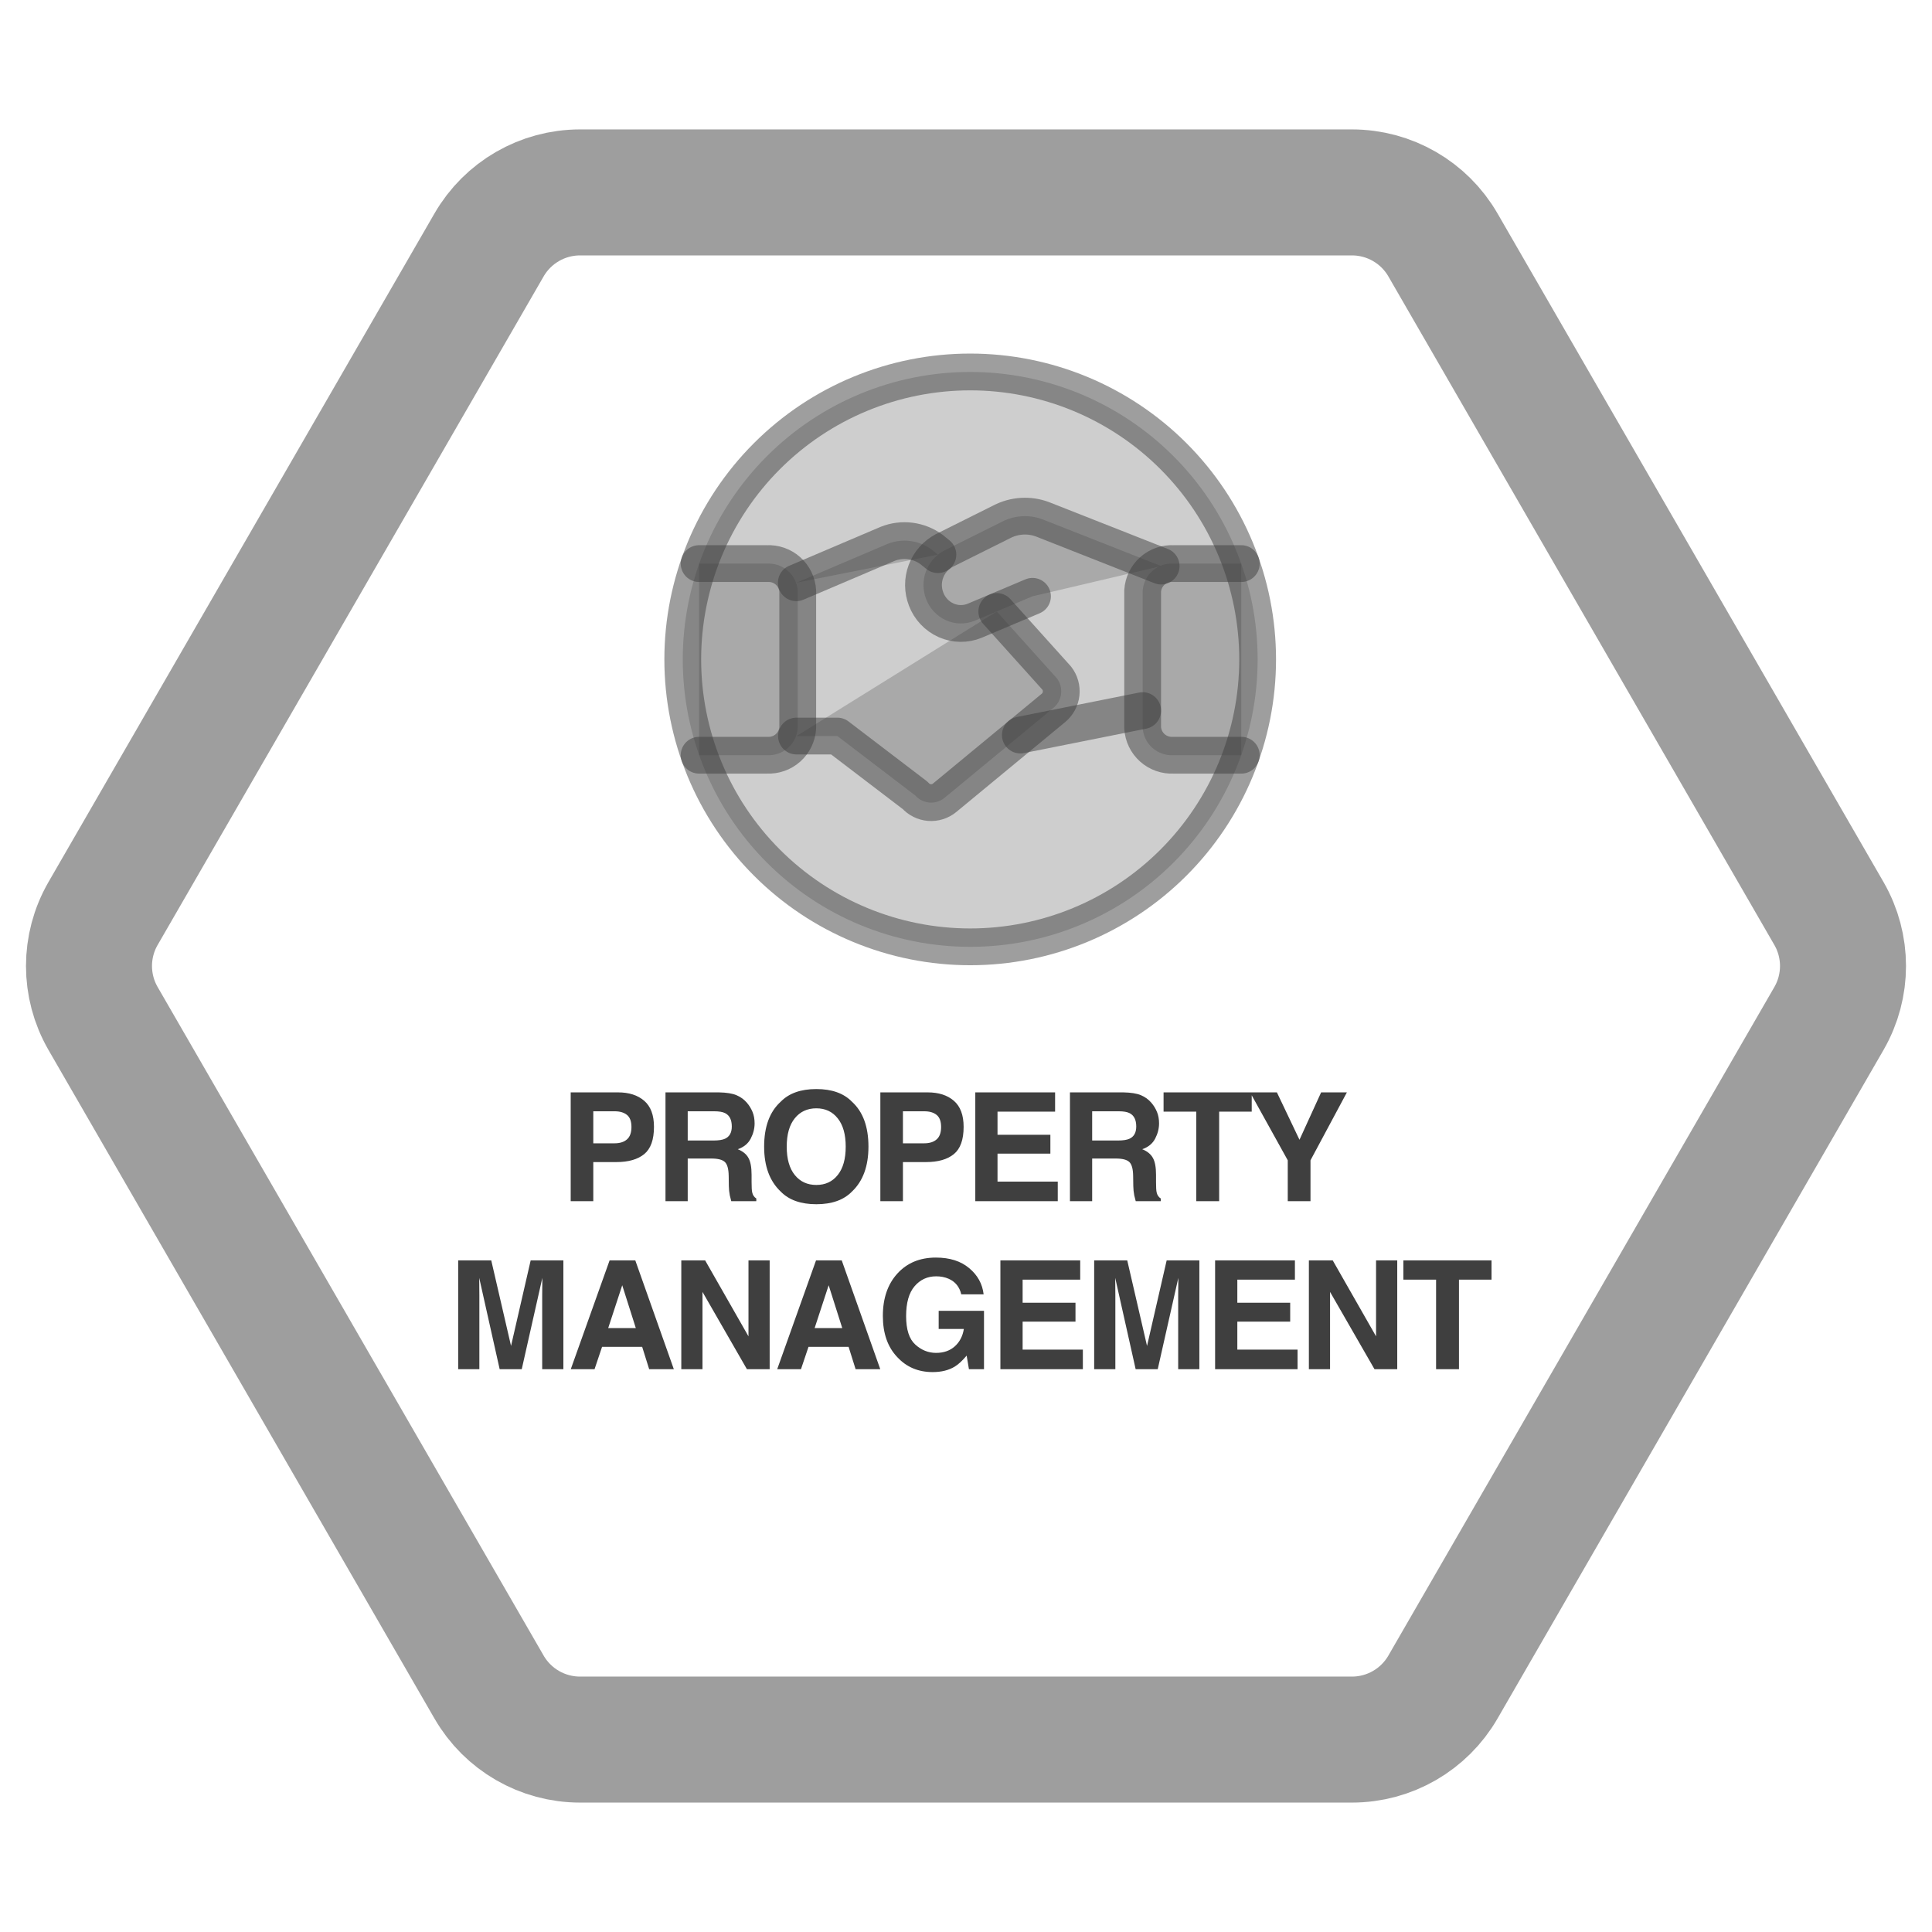 <svg width="230" height="230" viewBox="0 0 230 230" fill="none" xmlns="http://www.w3.org/2000/svg">
<path d="M217.731 108.75C219.964 112.618 219.964 117.382 217.731 121.25L171.778 200.843C169.545 204.71 165.419 207.093 160.953 207.093H69.047C64.581 207.093 60.455 204.71 58.222 200.843L12.269 121.25C10.036 117.382 10.036 112.618 12.269 108.75L58.222 29.157C60.455 25.29 64.581 22.907 69.047 22.907H160.953C165.419 22.907 169.545 25.29 171.778 29.157L217.731 108.75Z" stroke="#3F3F3F" stroke-opacity="0.5" stroke-width="15"/>
<g clip-path="url(#clip0_1262_4978)">
<path d="M136.031 84.596L121.471 87.506L136.031 84.596Z" fill="#3F3F3F" fill-opacity="0.25"/>
<path d="M136.031 84.596L121.471 87.506" stroke="#3F3F3F" stroke-opacity="0.5" stroke-width="4.38" stroke-linecap="round" stroke-linejoin="round"/>
<path d="M122.916 70.99L116.041 73.895C115.499 74.119 114.917 74.23 114.33 74.222C113.743 74.213 113.164 74.086 112.629 73.846C112.085 73.603 111.596 73.255 111.188 72.822C110.78 72.389 110.462 71.879 110.253 71.322C109.841 70.263 109.832 69.089 110.228 68.024C110.624 66.958 111.397 66.075 112.401 65.542L119.272 62.114C120.015 61.729 120.83 61.505 121.666 61.456C122.501 61.406 123.337 61.533 124.12 61.828L138.23 67.389" fill="#3F3F3F" fill-opacity="0.25"/>
<path d="M122.916 70.99L116.041 73.895C115.499 74.119 114.917 74.23 114.33 74.222C113.743 74.213 113.164 74.086 112.629 73.846C112.085 73.603 111.596 73.255 111.188 72.822C110.78 72.389 110.462 71.879 110.253 71.322C109.841 70.263 109.832 69.089 110.228 68.024C110.624 66.958 111.397 66.075 112.401 65.542L119.272 62.114C120.015 61.729 120.83 61.505 121.666 61.456C122.501 61.406 123.337 61.533 124.12 61.828L138.23 67.389" stroke="#3F3F3F" stroke-opacity="0.5" stroke-width="4.38" stroke-linecap="round" stroke-linejoin="round"/>
<path d="M94.817 87.625H99.683L108.957 94.7C109.391 95.19 109.998 95.493 110.651 95.544C111.304 95.595 111.95 95.39 112.455 94.974L125.413 84.273C125.925 83.849 126.252 83.243 126.325 82.582C126.398 81.921 126.212 81.258 125.805 80.733L118.666 72.797" fill="#3F3F3F" fill-opacity="0.25"/>
<path d="M94.817 87.625H99.683L108.957 94.7C109.391 95.19 109.998 95.493 110.651 95.544C111.304 95.595 111.95 95.39 112.455 94.974L125.413 84.273C125.925 83.849 126.252 83.243 126.325 82.582C126.398 81.921 126.212 81.258 125.805 80.733L118.666 72.797" stroke="#3F3F3F" stroke-opacity="0.5" stroke-width="4.38" stroke-linecap="round" stroke-linejoin="round"/>
<path d="M111.655 66.029L110.904 65.421C110.159 64.871 109.286 64.521 108.368 64.403C107.45 64.286 106.517 64.405 105.657 64.749L94.798 69.375" fill="#3F3F3F" fill-opacity="0.25"/>
<path d="M111.655 66.029L110.904 65.421C110.159 64.871 109.286 64.521 108.368 64.403C107.45 64.286 106.517 64.405 105.657 64.749L94.798 69.375" stroke="#3F3F3F" stroke-opacity="0.5" stroke-width="4.38" stroke-linecap="round" stroke-linejoin="round"/>
<path d="M83.228 89.906H91.319C92.234 89.955 93.132 89.64 93.816 89.029C94.5 88.418 94.915 87.561 94.969 86.646V70.352C94.914 69.436 94.499 68.581 93.815 67.97C93.132 67.36 92.234 67.045 91.319 67.094H83.228" fill="#3F3F3F" fill-opacity="0.25"/>
<path d="M83.228 89.906H91.319C92.234 89.955 93.132 89.64 93.816 89.029C94.5 88.418 94.915 87.561 94.969 86.646V70.352C94.914 69.436 94.499 68.581 93.815 67.97C93.132 67.36 92.234 67.045 91.319 67.094H83.228" stroke="#3F3F3F" stroke-opacity="0.5" stroke-width="4.38" stroke-linecap="round" stroke-linejoin="round"/>
<path d="M147.772 89.906H139.681C138.765 89.955 137.868 89.64 137.184 89.029C136.5 88.418 136.085 87.561 136.031 86.646V70.352C136.086 69.436 136.501 68.581 137.185 67.97C137.868 67.36 138.766 67.045 139.681 67.094H147.772" fill="#3F3F3F" fill-opacity="0.25"/>
<path d="M147.772 89.906H139.681C138.765 89.955 137.868 89.64 137.184 89.029C136.5 88.418 136.085 87.561 136.031 86.646V70.352C136.086 69.436 136.501 68.581 137.185 67.97C137.868 67.36 138.766 67.045 139.681 67.094H147.772" stroke="#3F3F3F" stroke-opacity="0.5" stroke-width="4.38" stroke-linecap="round" stroke-linejoin="round"/>
<path d="M81.281 78.5C81.281 87.575 84.886 96.279 91.304 102.696C97.721 109.114 106.425 112.719 115.5 112.719C124.575 112.719 133.279 109.114 139.696 102.696C146.114 96.279 149.719 87.575 149.719 78.5C149.719 69.425 146.114 60.721 139.696 54.304C133.279 47.886 124.575 44.281 115.5 44.281C106.425 44.281 97.721 47.886 91.304 54.304C84.886 60.721 81.281 69.425 81.281 78.5Z" fill="#3F3F3F" fill-opacity="0.25" stroke="#3F3F3F" stroke-opacity="0.5" stroke-width="4.38" stroke-linecap="round" stroke-linejoin="round"/>
</g>
<path d="M75.173 134.167C75.173 133.493 74.994 133.013 74.637 132.726C74.285 132.438 73.79 132.295 73.151 132.295H70.629V136.109H73.151C73.79 136.109 74.285 135.954 74.637 135.644C74.994 135.333 75.173 134.841 75.173 134.167ZM77.854 134.149C77.854 135.679 77.467 136.76 76.694 137.393C75.92 138.025 74.816 138.342 73.38 138.342H70.629V143H67.94V130.045H73.582C74.883 130.045 75.92 130.379 76.694 131.047C77.467 131.715 77.854 132.749 77.854 134.149ZM81.871 132.295V135.775H84.938C85.548 135.775 86.005 135.705 86.309 135.564C86.849 135.318 87.118 134.832 87.118 134.105C87.118 133.32 86.857 132.793 86.336 132.523C86.043 132.371 85.603 132.295 85.017 132.295H81.871ZM85.58 130.045C86.488 130.062 87.185 130.174 87.672 130.379C88.164 130.584 88.58 130.886 88.92 131.284C89.201 131.612 89.424 131.976 89.588 132.374C89.752 132.772 89.834 133.227 89.834 133.736C89.834 134.352 89.679 134.958 89.368 135.556C89.058 136.147 88.545 136.566 87.83 136.812C88.428 137.053 88.85 137.396 89.096 137.841C89.347 138.28 89.474 138.954 89.474 139.862V140.732C89.474 141.324 89.497 141.726 89.544 141.937C89.614 142.271 89.778 142.517 90.036 142.675V143H87.056C86.975 142.713 86.916 142.481 86.881 142.306C86.81 141.942 86.772 141.57 86.766 141.189L86.749 139.985C86.737 139.159 86.585 138.608 86.292 138.333C86.005 138.058 85.463 137.92 84.666 137.92H81.871V143H79.225V130.045H85.58ZM97.182 141.066C98.254 141.066 99.104 140.671 99.731 139.88C100.364 139.089 100.68 137.964 100.68 136.505C100.68 135.052 100.364 133.93 99.731 133.139C99.104 132.342 98.254 131.943 97.182 131.943C96.11 131.943 95.254 132.339 94.616 133.13C93.977 133.921 93.658 135.046 93.658 136.505C93.658 137.964 93.977 139.089 94.616 139.88C95.254 140.671 96.11 141.066 97.182 141.066ZM103.387 136.505C103.387 138.831 102.734 140.612 101.427 141.849C100.449 142.856 99.034 143.36 97.182 143.36C95.331 143.36 93.916 142.856 92.937 141.849C91.625 140.612 90.968 138.831 90.968 136.505C90.968 134.132 91.625 132.351 92.937 131.161C93.916 130.153 95.331 129.649 97.182 129.649C99.034 129.649 100.449 130.153 101.427 131.161C102.734 132.351 103.387 134.132 103.387 136.505ZM112.036 134.167C112.036 133.493 111.858 133.013 111.5 132.726C111.149 132.438 110.654 132.295 110.015 132.295H107.492V136.109H110.015C110.654 136.109 111.149 135.954 111.5 135.644C111.858 135.333 112.036 134.841 112.036 134.167ZM114.717 134.149C114.717 135.679 114.33 136.76 113.557 137.393C112.783 138.025 111.679 138.342 110.243 138.342H107.492V143H104.803V130.045H110.446C111.746 130.045 112.783 130.379 113.557 131.047C114.33 131.715 114.717 132.749 114.717 134.149ZM125.607 132.339H118.752V135.09H125.045V137.34H118.752V140.671H125.924V143H116.106V130.045H125.607V132.339ZM130.02 132.295V135.775H133.088C133.697 135.775 134.154 135.705 134.459 135.564C134.998 135.318 135.267 134.832 135.267 134.105C135.267 133.32 135.007 132.793 134.485 132.523C134.192 132.371 133.753 132.295 133.167 132.295H130.02ZM133.729 130.045C134.637 130.062 135.335 130.174 135.821 130.379C136.313 130.584 136.729 130.886 137.069 131.284C137.35 131.612 137.573 131.976 137.737 132.374C137.901 132.772 137.983 133.227 137.983 133.736C137.983 134.352 137.828 134.958 137.517 135.556C137.207 136.147 136.694 136.566 135.979 136.812C136.577 137.053 136.999 137.396 137.245 137.841C137.497 138.28 137.623 138.954 137.623 139.862V140.732C137.623 141.324 137.646 141.726 137.693 141.937C137.763 142.271 137.927 142.517 138.185 142.675V143H135.206C135.124 142.713 135.065 142.481 135.03 142.306C134.96 141.942 134.922 141.57 134.916 141.189L134.898 139.985C134.886 139.159 134.734 138.608 134.441 138.333C134.154 138.058 133.612 137.92 132.815 137.92H130.02V143H127.375V130.045H133.729ZM149.014 130.045V132.339H145.138V143H142.414V132.339H138.52V130.045H149.014ZM157.277 130.045H160.344L156.011 138.131V143H153.304V138.131L148.821 130.045H152.012L154.701 135.688L157.277 130.045ZM63.175 150.045H67.069V163H64.547V154.237C64.547 153.985 64.55 153.634 64.555 153.183C64.561 152.726 64.564 152.374 64.564 152.128L62.112 163H59.484L57.05 152.128C57.05 152.374 57.053 152.726 57.058 153.183C57.064 153.634 57.067 153.985 57.067 154.237V163H54.545V150.045H58.482L60.838 160.231L63.175 150.045ZM72.405 158.104H75.692L74.075 153.007L72.405 158.104ZM72.572 150.045H75.63L80.218 163H77.283L76.448 160.337H71.675L70.779 163H67.949L72.572 150.045ZM81.107 150.045H83.945L89.105 159.089V150.045H91.627V163H88.92L83.629 153.798V163H81.107V150.045ZM96.98 158.104H100.268L98.65 153.007L96.98 158.104ZM97.147 150.045H100.206L104.794 163H101.858L101.023 160.337H96.251L95.354 163H92.524L97.147 150.045ZM114.436 154.088C114.231 153.203 113.73 152.585 112.933 152.233C112.488 152.04 111.993 151.943 111.448 151.943C110.405 151.943 109.547 152.339 108.873 153.13C108.205 153.915 107.871 155.099 107.871 156.681C107.871 158.274 108.234 159.402 108.961 160.064C109.687 160.727 110.513 161.058 111.439 161.058C112.347 161.058 113.091 160.797 113.672 160.275C114.252 159.748 114.609 159.06 114.744 158.21H111.747V156.048H117.143V163H115.35L115.078 161.383C114.556 161.998 114.088 162.432 113.672 162.684C112.957 163.123 112.078 163.343 111.035 163.343C109.318 163.343 107.912 162.748 106.816 161.559C105.673 160.363 105.102 158.729 105.102 156.654C105.102 154.557 105.679 152.875 106.834 151.609C107.988 150.344 109.514 149.711 111.413 149.711C113.059 149.711 114.381 150.13 115.377 150.968C116.379 151.8 116.953 152.84 117.099 154.088H114.436ZM128.596 152.339H121.741V155.09H128.034V157.34H121.741V160.671H128.912V163H119.095V150.045H128.596V152.339ZM138.889 150.045H142.782V163H140.26V154.237C140.26 153.985 140.263 153.634 140.269 153.183C140.274 152.726 140.277 152.374 140.277 152.128L137.825 163H135.197L132.763 152.128C132.763 152.374 132.766 152.726 132.772 153.183C132.777 153.634 132.78 153.985 132.78 154.237V163H130.258V150.045H134.195L136.551 160.231L138.889 150.045ZM154.156 152.339H147.301V155.09H153.594V157.34H147.301V160.671H154.472V163H144.655V150.045H154.156V152.339ZM155.818 150.045H158.657L163.816 159.089V150.045H166.338V163H163.631L158.34 153.798V163H155.818V150.045ZM177.563 150.045V152.339H173.687V163H170.962V152.339H167.069V150.045H177.563Z" fill="#3F3F3F"/>
<defs>
<clipPath id="clip0_1262_4978">
<rect width="73" height="73" fill="white" transform="translate(79 42)"/>
</clipPath>
</defs>
</svg>
